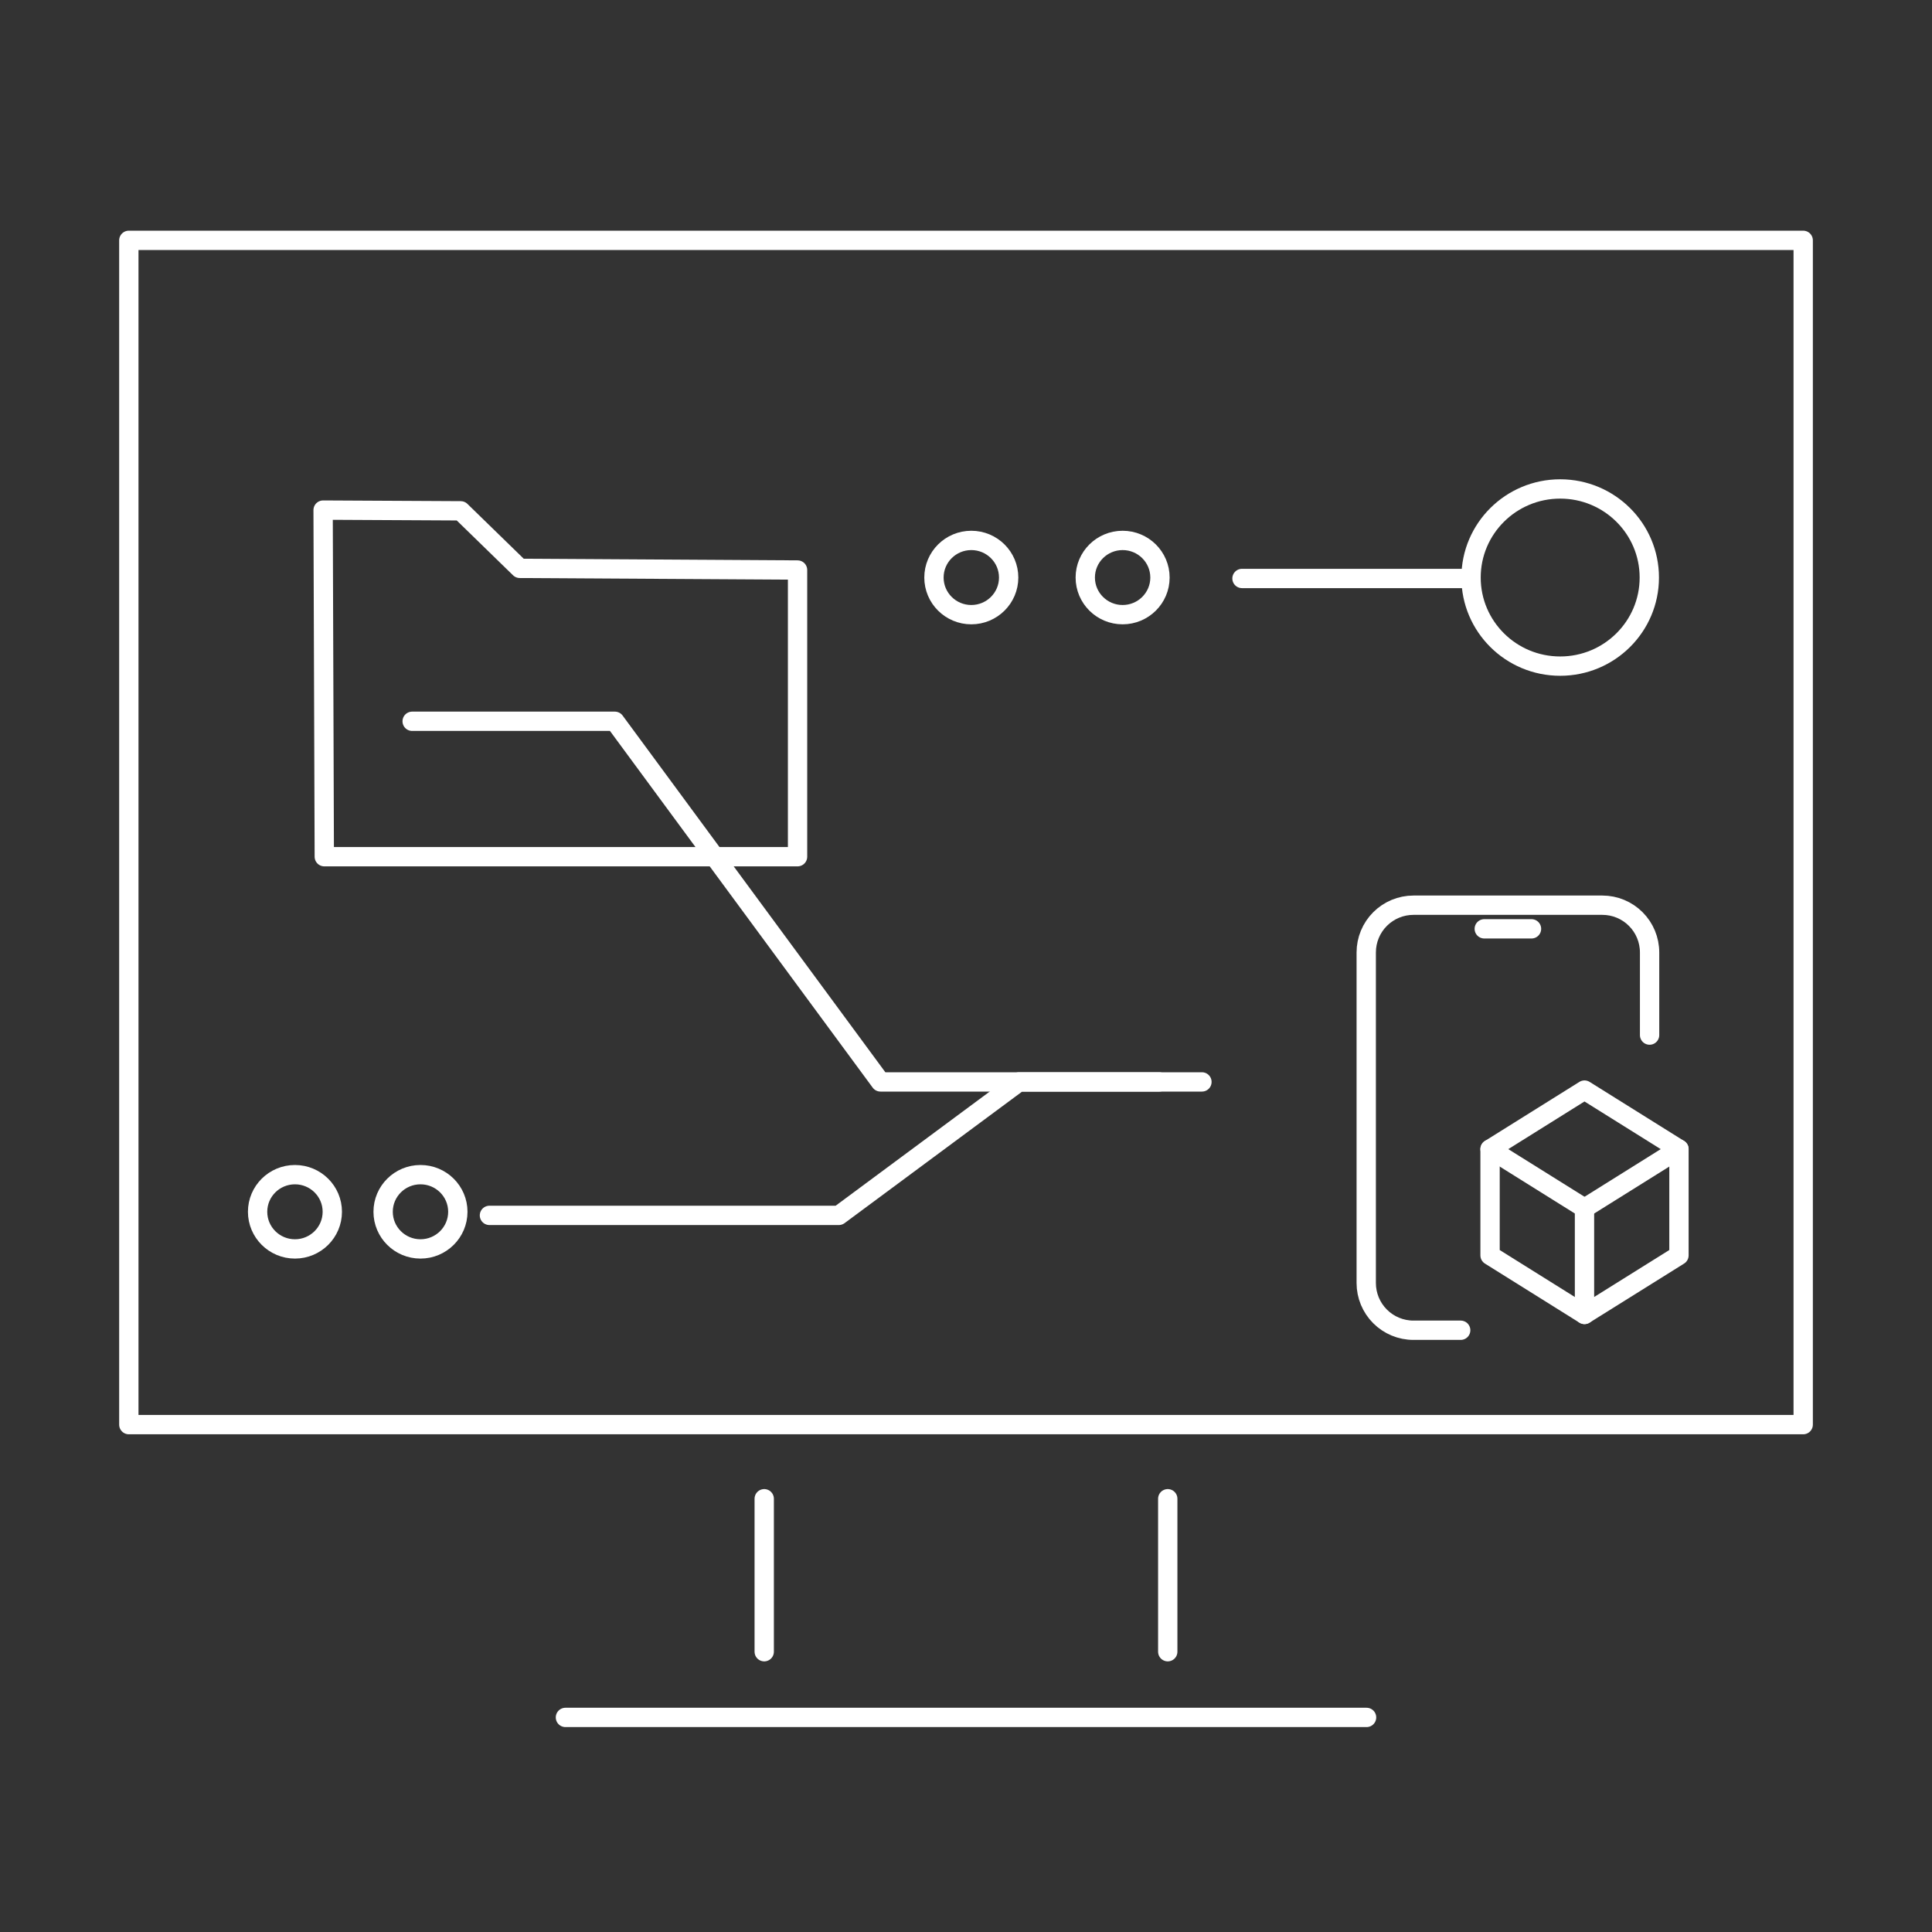 <?xml version="1.0" encoding="UTF-8"?>
<svg xmlns="http://www.w3.org/2000/svg" width="75" height="75" viewBox="0 0 75 75" fill="none">
  <rect x="0" y="0" width="75" height="75" fill="#333333" stroke="none"/>
  <path d="M70 9.33H5.001V55.304H70V9.33Z" stroke="white" stroke-width="0.75" stroke-linecap="round" stroke-linejoin="round"></path>
  <path d="M21.95 66.67H53.05" stroke="white" stroke-width="0.75" stroke-linecap="round" stroke-linejoin="round"></path>
  <path d="M29.667 64.119V58.181" stroke="white" stroke-width="0.75" stroke-linecap="round" stroke-linejoin="round"></path>
  <path d="M45.332 64.119V58.181" stroke="white" stroke-width="0.75" stroke-linecap="round" stroke-linejoin="round"></path>
  <path d="M12.543 19.802L17.884 19.83L20.178 22.064L30.961 22.128V33.257H12.589L12.543 19.802Z" stroke="white" stroke-width="0.75" stroke-linecap="round" stroke-linejoin="round"></path>
  <path d="M16 28H23.868L34.18 42H45" stroke="white" stroke-width="0.75" stroke-linecap="round" stroke-linejoin="round"></path>
  <path d="M46.659 42H39.556L32.563 47.181H19" stroke="white" stroke-width="0.75" stroke-linecap="round" stroke-linejoin="round"></path>
  <path d="M37.706 23.861C38.507 23.861 39.156 23.216 39.156 22.42C39.156 21.624 38.507 20.979 37.706 20.979C36.905 20.979 36.256 21.624 36.256 22.42C36.256 23.216 36.905 23.861 37.706 23.861Z" stroke="white" stroke-width="0.75" stroke-linecap="round" stroke-linejoin="round"></path>
  <path d="M43.58 23.861C44.381 23.861 45.03 23.216 45.03 22.42C45.03 21.624 44.381 20.979 43.58 20.979C42.779 20.979 42.13 21.624 42.13 22.42C42.13 23.216 42.779 23.861 43.58 23.861Z" stroke="white" stroke-width="0.75" stroke-linecap="round" stroke-linejoin="round"></path>
  <path d="M11.45 48.483C12.251 48.483 12.9 47.837 12.9 47.041C12.9 46.245 12.251 45.6 11.45 45.6C10.649 45.6 10 46.245 10 47.041C10 47.837 10.649 48.483 11.45 48.483Z" stroke="white" stroke-width="0.75" stroke-linecap="round" stroke-linejoin="round"></path>
  <path d="M16.323 48.483C17.124 48.483 17.773 47.837 17.773 47.041C17.773 46.245 17.124 45.6 16.323 45.6C15.522 45.6 14.873 46.245 14.873 47.041C14.873 47.837 15.522 48.483 16.323 48.483Z" stroke="white" stroke-width="0.75" stroke-linecap="round" stroke-linejoin="round"></path>
  <path d="M48.214 22.456H57.097" stroke="white" stroke-width="0.75" stroke-linecap="round" stroke-linejoin="round"></path>
  <path d="M60.566 25.859C62.477 25.859 64.026 24.32 64.026 22.42C64.026 20.521 62.477 18.981 60.566 18.981C58.655 18.981 57.106 20.521 57.106 22.42C57.106 24.32 58.655 25.859 60.566 25.859Z" stroke="white" stroke-width="0.75" stroke-linecap="round" stroke-linejoin="round"></path>
  <g clip-path="url(#clip0_2221_6744)">
    <path d="M56.704 51.64H54.87C54.384 51.64 53.918 51.447 53.574 51.103C53.23 50.759 53.037 50.293 53.037 49.807V36.974C53.037 36.487 53.23 36.021 53.574 35.677C53.918 35.333 54.384 35.14 54.87 35.14H62.204C62.69 35.14 63.156 35.333 63.5 35.677C63.844 36.021 64.037 36.487 64.037 36.974V40.182" stroke="white" stroke-width="0.75" stroke-linecap="round" stroke-linejoin="round"></path>
    <path d="M61.51 46.9L57.844 44.609L61.51 42.317L65.177 44.609V48.734L61.51 51.025V46.9Z" stroke="white" stroke-width="0.75" stroke-linecap="round" stroke-linejoin="round"></path>
    <path d="M57.844 44.609V48.734L61.51 51.026" stroke="white" stroke-width="0.75" stroke-linecap="round" stroke-linejoin="round"></path>
    <path d="M61.511 46.901L65.177 44.609" stroke="white" stroke-width="0.75" stroke-linecap="round" stroke-linejoin="round"></path>
    <path d="M57.619 36.057H59.453" stroke="white" stroke-width="0.75" stroke-linecap="round" stroke-linejoin="round"></path>
  </g>
  <defs>
    <clipPath id="clip0_2221_6744">
      <rect width="22" height="22" fill="white" transform="translate(47 34)"></rect>
    </clipPath>
  </defs>
</svg>
